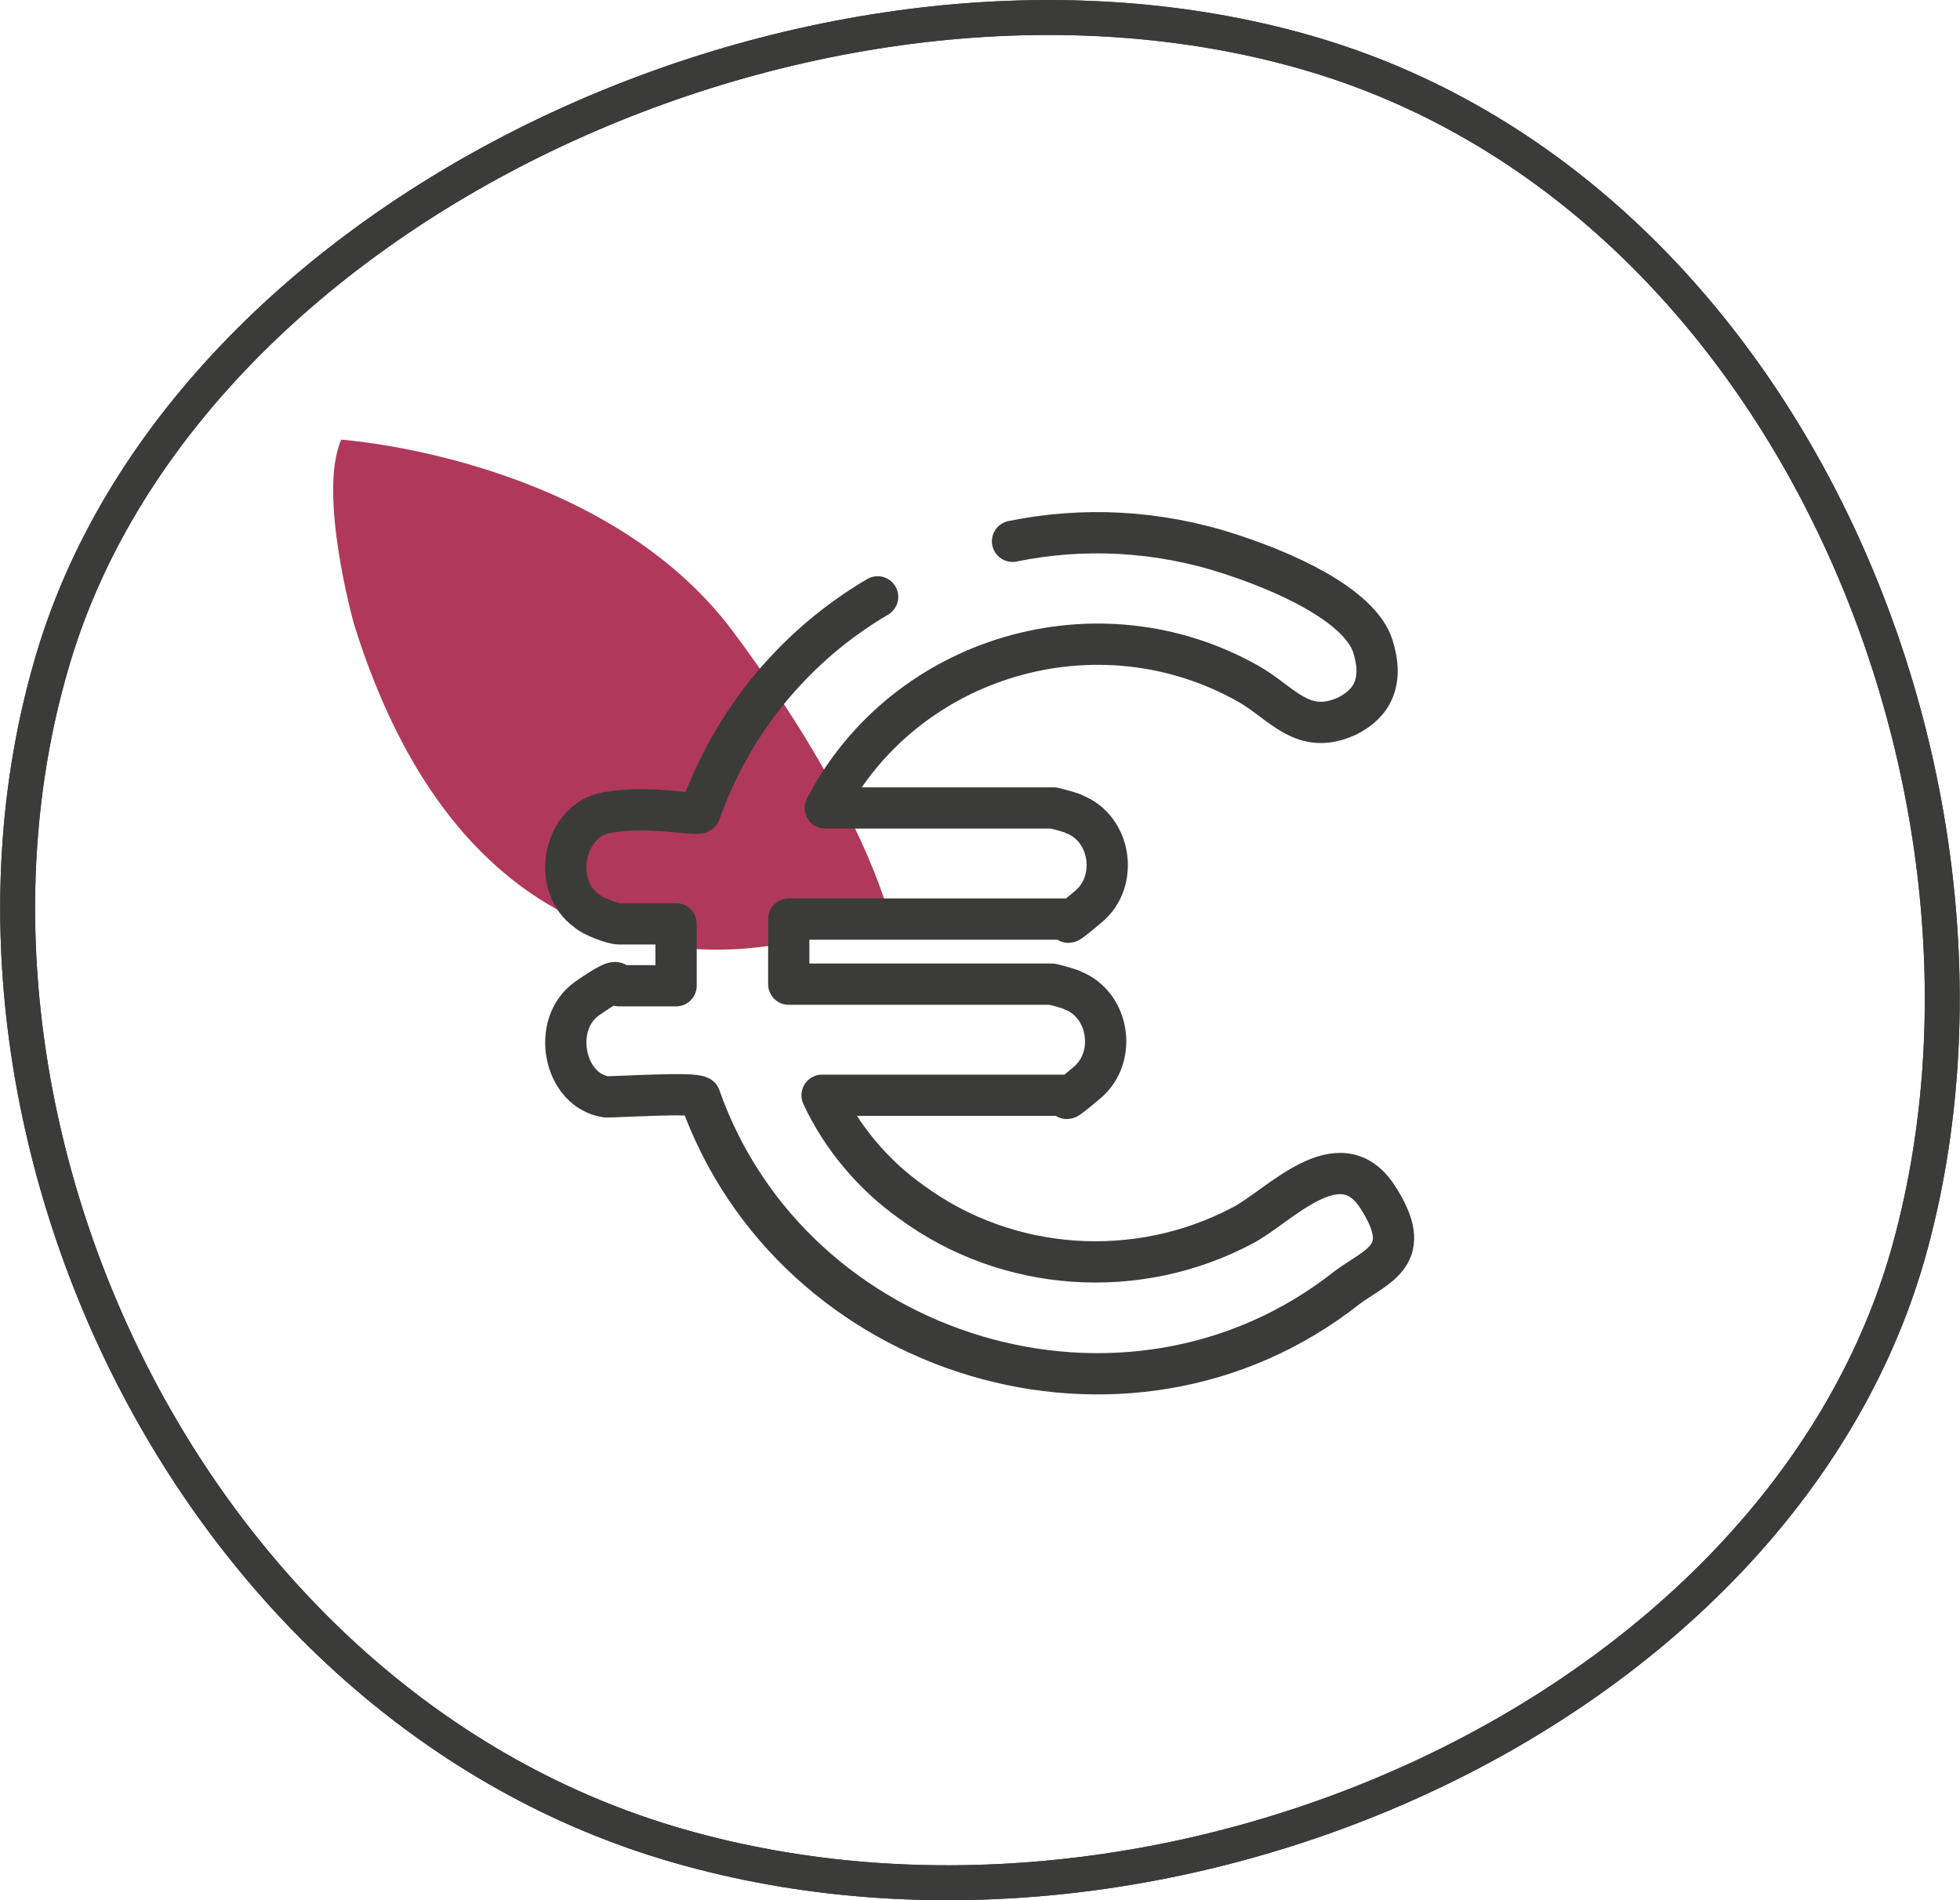 <?xml version="1.0" encoding="UTF-8"?>
<svg id="Calque_1" xmlns="http://www.w3.org/2000/svg" version="1.1" viewBox="0 0 123.5 119.7">
  <!-- Generator: Adobe Illustrator 29.0.0, SVG Export Plug-In . SVG Version: 2.1.0 Build 186)  -->
  <defs>
    <style>
      .st0 {
        stroke-linecap: round;
        stroke-linejoin: round;
        stroke-width: 2.6px;
      }

      .st0, .st1 {
        fill: none;
        stroke: #3b3b3a;
      }

      .st1 {
        stroke-miterlimit: 10;
        stroke-width: 2.2px;
      }

      .st2 {
        fill: #b0395b;
      }
    </style>
  </defs>
  <g id="Groupe_16179">
    <g id="Groupe_15360">
      <path id="Tracé_114394" class="st2" d="M51.5,58.9s-20.8,7.4-29.2-19.6c0,0-2.3-8.2-.8-11.6,0,0,16.5,1.1,24.7,12.1s9.8,17.8,9.8,17.8l-4.4,1.3h0Z"/>
    </g>
  </g>
  <path class="st0" d="M63.8,34.1c4.4-.9,9.1-.7,13.7.8s8.3,3.6,9,5.8,0,3.6-1.6,4.4c-2.8,1.3-4.1-.8-6.2-2-9.5-5.4-21.7-1.8-26.7,7.8h14.4s1.2.3,1.3.4c2.3.9,2.8,4.2.9,5.8s-1.1.8-1.2.8h-17.7v4.1h16.6s1.2.3,1.3.4c2.3.9,2.8,4.2.9,5.8s-1.1.8-1.2.8h-15.5c1.2,2.6,3.2,5,5.6,6.7,6.1,4.5,14.3,5,20.9,1.5,2.3-1.2,6.1-5.5,8.5-1.8s0,4.3-1.9,5.7c-13.9,11-35,4.5-40.8-12-.4-.3-4.9,0-5.9,0-2.7-.4-3.5-4.6-1.2-6.2s1.7-.8,2-.8h3.6v-3.9h-3.6c-.4,0-1.7-.5-2-.8-2.3-1.6-1.5-5.7,1.2-6.2s5.5.2,5.9,0c2.1-5.9,6.1-10.6,11.2-13.6"/>
  <g id="Tracé_115286">
    <path class="st1" d="M3.2,42C11.4,13.1,51.6-5.5,82.3,3.3c30.7,8.8,46.1,47,37.9,75.8-8.3,28.8-46.7,46-77.4,37.2C12,107.5-5.1,70.8,3.2,42Z"/>
    <path class="st1" d="M3.2,42C11.4,13.1,51.6-5.5,82.3,3.3c30.7,8.8,46.1,47,37.9,75.8-8.3,28.8-46.7,46-77.4,37.2C12,107.5-5.1,70.8,3.2,42Z"/>
  </g>
</svg>